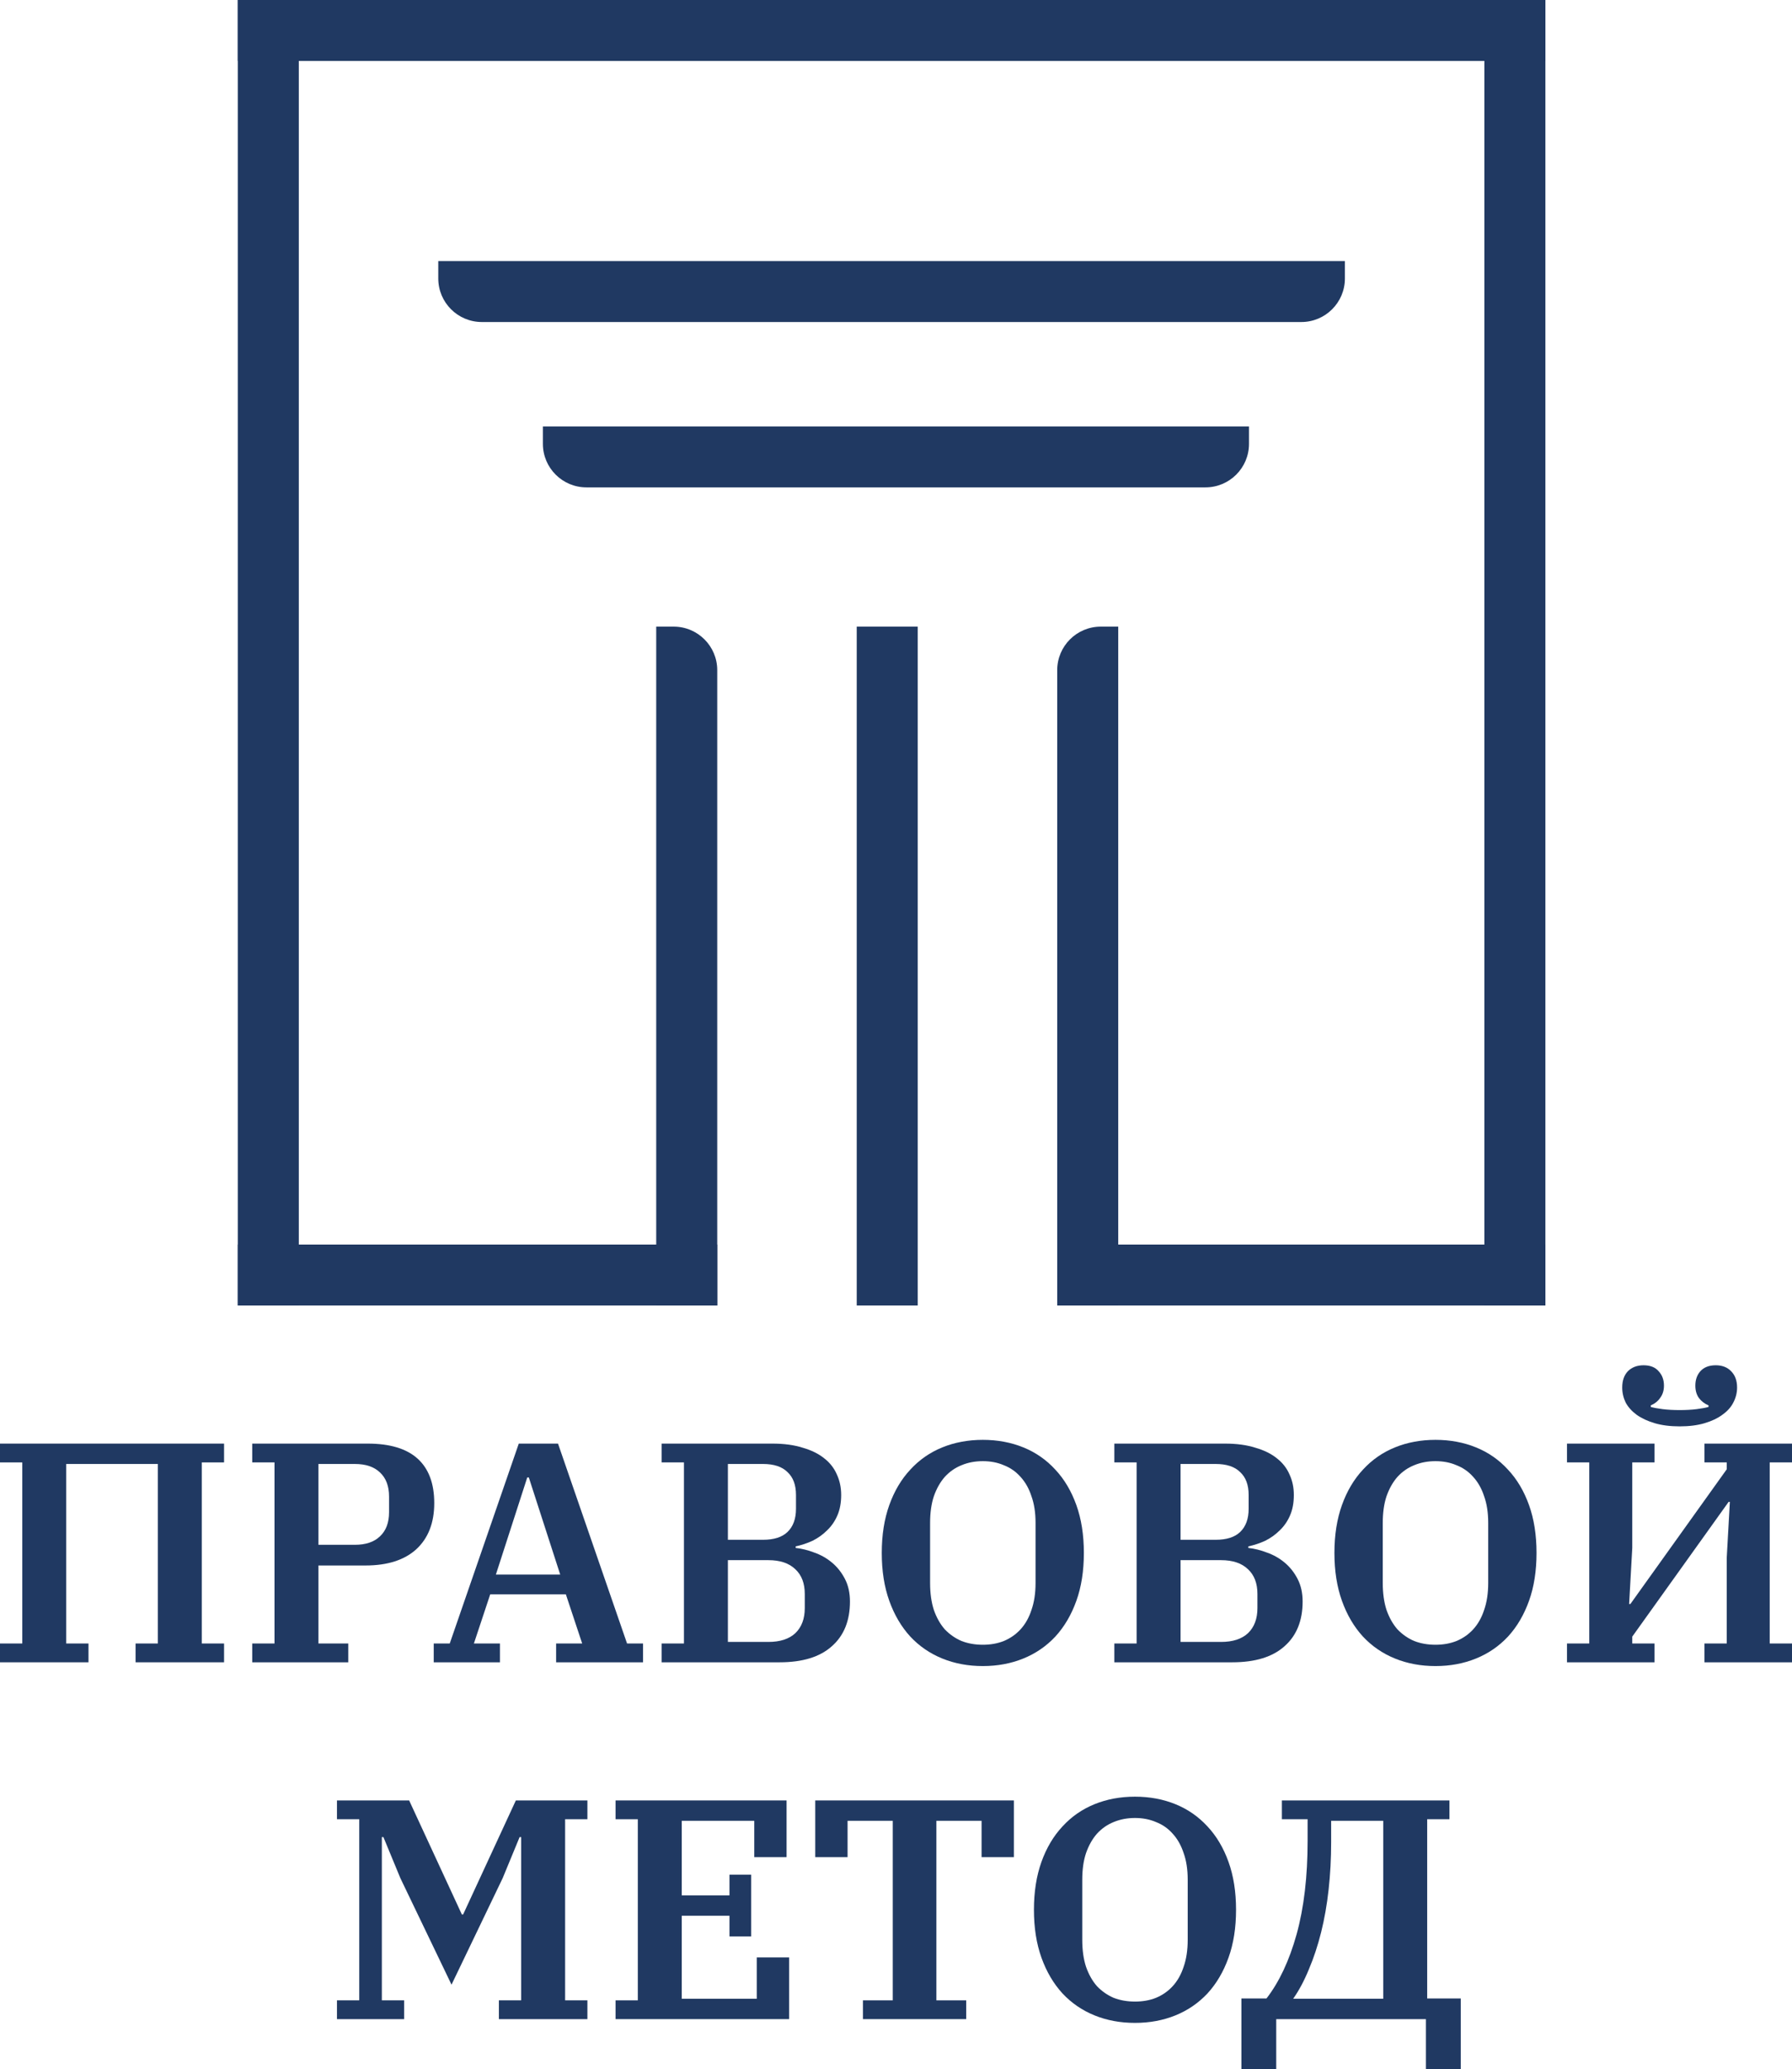 <?xml version="1.0" encoding="UTF-8"?> <svg xmlns="http://www.w3.org/2000/svg" width="110" height="127" viewBox="0 0 110 127" fill="none"><path d="M0 100.869H1.368V89.755H0V88.601H13.754V89.755H12.387V100.869H13.754V102.023H8.322V100.869H9.69V89.851H4.065V100.869H5.432V102.023H0V100.869Z" fill="#203962"></path><path d="M15.483 100.869H16.85V89.755H15.483V88.601H22.572C23.933 88.601 24.954 88.909 25.635 89.524C26.315 90.139 26.656 91.049 26.656 92.254C26.656 93.46 26.29 94.402 25.558 95.081C24.826 95.748 23.785 96.081 22.437 96.081H19.547V100.869H21.377V102.023H15.483V100.869ZM19.547 94.812H21.782C22.45 94.812 22.963 94.639 23.323 94.293C23.695 93.947 23.882 93.453 23.882 92.812V91.851C23.882 91.21 23.695 90.716 23.323 90.37C22.963 90.024 22.45 89.851 21.782 89.851H19.547V94.812Z" fill="#203962"></path><path d="M26.624 100.869H27.607L31.845 88.601H34.253L38.491 100.869H39.473V102.023H34.137V100.869H35.736L34.734 97.85H30.092L29.09 100.869H30.689V102.023H26.624V100.869ZM30.439 96.639H34.388L32.461 90.678H32.365L30.439 96.639Z" fill="#203962"></path><path d="M40.616 100.869H41.984V89.755H40.616V88.601H47.416C48.123 88.601 48.739 88.684 49.266 88.851C49.805 89.005 50.248 89.223 50.595 89.505C50.941 89.774 51.198 90.101 51.365 90.485C51.545 90.87 51.635 91.293 51.635 91.754C51.635 92.229 51.558 92.645 51.404 93.004C51.25 93.363 51.038 93.671 50.768 93.927C50.511 94.184 50.216 94.395 49.882 94.562C49.548 94.716 49.201 94.831 48.842 94.908V95.004C49.214 95.043 49.599 95.139 49.998 95.293C50.396 95.434 50.755 95.639 51.076 95.908C51.397 96.177 51.661 96.511 51.866 96.908C52.072 97.305 52.174 97.767 52.174 98.293C52.174 99.472 51.802 100.389 51.057 101.042C50.325 101.696 49.259 102.023 47.859 102.023H40.616V100.869ZM44.681 100.773H47.166C47.885 100.773 48.437 100.594 48.822 100.235C49.208 99.863 49.4 99.35 49.4 98.696V97.831C49.4 97.177 49.208 96.671 48.822 96.312C48.437 95.94 47.885 95.754 47.166 95.754H44.681V100.773ZM44.681 94.504H46.838C47.506 94.504 48.007 94.344 48.341 94.024C48.688 93.69 48.861 93.216 48.861 92.601V91.754C48.861 91.139 48.688 90.671 48.341 90.351C48.007 90.017 47.506 89.851 46.838 89.851H44.681V94.504Z" fill="#203962"></path><path d="M60.329 100.946C60.805 100.946 61.235 100.869 61.62 100.715C62.018 100.549 62.358 100.312 62.641 100.004C62.937 99.683 63.161 99.286 63.315 98.812C63.482 98.337 63.566 97.786 63.566 97.158V93.466C63.566 92.838 63.482 92.293 63.315 91.831C63.161 91.357 62.937 90.96 62.641 90.639C62.358 90.319 62.018 90.082 61.62 89.928C61.235 89.761 60.805 89.678 60.329 89.678C59.854 89.678 59.418 89.761 59.02 89.928C58.634 90.082 58.294 90.319 57.998 90.639C57.716 90.96 57.491 91.357 57.324 91.831C57.17 92.293 57.093 92.838 57.093 93.466V97.158C57.093 97.786 57.17 98.337 57.324 98.812C57.491 99.286 57.716 99.683 57.998 100.004C58.294 100.312 58.634 100.549 59.02 100.715C59.418 100.869 59.854 100.946 60.329 100.946ZM60.329 102.254C59.43 102.254 58.602 102.1 57.844 101.792C57.087 101.485 56.432 101.036 55.879 100.446C55.327 99.844 54.897 99.113 54.589 98.254C54.281 97.395 54.126 96.415 54.126 95.312C54.126 94.21 54.281 93.229 54.589 92.37C54.897 91.511 55.327 90.787 55.879 90.197C56.432 89.594 57.087 89.139 57.844 88.832C58.602 88.524 59.43 88.37 60.329 88.37C61.228 88.37 62.057 88.524 62.814 88.832C63.572 89.139 64.227 89.594 64.779 90.197C65.332 90.787 65.762 91.511 66.07 92.37C66.378 93.229 66.532 94.21 66.532 95.312C66.532 96.415 66.378 97.395 66.07 98.254C65.762 99.113 65.332 99.844 64.779 100.446C64.227 101.036 63.572 101.485 62.814 101.792C62.057 102.1 61.228 102.254 60.329 102.254Z" fill="#203962"></path><path d="M68.402 100.869H69.77V89.755H68.402V88.601H75.202C75.908 88.601 76.525 88.684 77.051 88.851C77.591 89.005 78.034 89.223 78.381 89.505C78.727 89.774 78.984 90.101 79.151 90.485C79.331 90.87 79.421 91.293 79.421 91.754C79.421 92.229 79.344 92.645 79.19 93.004C79.036 93.363 78.824 93.671 78.554 93.927C78.297 94.184 78.002 94.395 77.668 94.562C77.334 94.716 76.987 94.831 76.628 94.908V95.004C77 95.043 77.385 95.139 77.783 95.293C78.181 95.434 78.541 95.639 78.862 95.908C79.183 96.177 79.447 96.511 79.652 96.908C79.858 97.305 79.96 97.767 79.96 98.293C79.96 99.472 79.588 100.389 78.843 101.042C78.111 101.696 77.045 102.023 75.645 102.023H68.402V100.869ZM72.467 100.773H74.952C75.671 100.773 76.223 100.594 76.608 100.235C76.994 99.863 77.186 99.35 77.186 98.696V97.831C77.186 97.177 76.994 96.671 76.608 96.312C76.223 95.94 75.671 95.754 74.952 95.754H72.467V100.773ZM72.467 94.504H74.624C75.292 94.504 75.793 94.344 76.127 94.024C76.474 93.69 76.647 93.216 76.647 92.601V91.754C76.647 91.139 76.474 90.671 76.127 90.351C75.793 90.017 75.292 89.851 74.624 89.851H72.467V94.504Z" fill="#203962"></path><path d="M88.115 100.946C88.591 100.946 89.021 100.869 89.406 100.715C89.804 100.549 90.144 100.312 90.427 100.004C90.722 99.683 90.947 99.286 91.101 98.812C91.268 98.337 91.352 97.786 91.352 97.158V93.466C91.352 92.838 91.268 92.293 91.101 91.831C90.947 91.357 90.722 90.96 90.427 90.639C90.144 90.319 89.804 90.082 89.406 89.928C89.021 89.761 88.591 89.678 88.115 89.678C87.64 89.678 87.204 89.761 86.805 89.928C86.42 90.082 86.08 90.319 85.784 90.639C85.502 90.96 85.277 91.357 85.11 91.831C84.956 92.293 84.879 92.838 84.879 93.466V97.158C84.879 97.786 84.956 98.337 85.11 98.812C85.277 99.286 85.502 99.683 85.784 100.004C86.08 100.312 86.42 100.549 86.805 100.715C87.204 100.869 87.64 100.946 88.115 100.946ZM88.115 102.254C87.216 102.254 86.388 102.1 85.63 101.792C84.873 101.485 84.218 101.036 83.665 100.446C83.113 99.844 82.683 99.113 82.375 98.254C82.067 97.395 81.912 96.415 81.912 95.312C81.912 94.21 82.067 93.229 82.375 92.37C82.683 91.511 83.113 90.787 83.665 90.197C84.218 89.594 84.873 89.139 85.63 88.832C86.388 88.524 87.216 88.37 88.115 88.37C89.014 88.37 89.843 88.524 90.6 88.832C91.358 89.139 92.013 89.594 92.565 90.197C93.118 90.787 93.548 91.511 93.856 92.37C94.164 93.229 94.318 94.21 94.318 95.312C94.318 96.415 94.164 97.395 93.856 98.254C93.548 99.113 93.118 99.844 92.565 100.446C92.013 101.036 91.358 101.485 90.6 101.792C89.843 102.1 89.014 102.254 88.115 102.254Z" fill="#203962"></path><path d="M96.188 100.869H97.555V89.755H96.188V88.601H101.562V89.755H100.195V95.004L100.002 98.446H100.079L105.993 90.178V89.755H104.625V88.601H110V89.755H108.632V100.869H110V102.023H104.625V100.869H105.993V95.62L106.186 92.178H106.109L100.195 100.446V100.869H101.562V102.023H96.188V100.869ZM103.104 87.543C102.526 87.543 102.018 87.479 101.582 87.351C101.145 87.223 100.773 87.05 100.464 86.832C100.169 86.614 99.944 86.364 99.79 86.082C99.649 85.787 99.578 85.479 99.578 85.159C99.578 84.736 99.694 84.402 99.925 84.159C100.169 83.915 100.49 83.793 100.888 83.793C101.299 83.793 101.607 83.915 101.813 84.159C102.031 84.39 102.14 84.684 102.14 85.043C102.14 85.338 102.063 85.588 101.909 85.793C101.768 85.999 101.575 86.152 101.331 86.255V86.351C101.511 86.402 101.755 86.447 102.063 86.486C102.371 86.524 102.718 86.543 103.104 86.543C103.489 86.543 103.836 86.524 104.144 86.486C104.452 86.447 104.696 86.402 104.876 86.351V86.255C104.632 86.152 104.433 85.999 104.279 85.793C104.137 85.588 104.067 85.338 104.067 85.043C104.067 84.684 104.169 84.39 104.375 84.159C104.593 83.915 104.908 83.793 105.319 83.793C105.717 83.793 106.032 83.915 106.263 84.159C106.507 84.402 106.629 84.736 106.629 85.159C106.629 85.479 106.552 85.787 106.398 86.082C106.256 86.364 106.032 86.614 105.723 86.832C105.428 87.05 105.062 87.223 104.625 87.351C104.189 87.479 103.681 87.543 103.104 87.543Z" fill="#203962"></path><path d="M20.684 122.77H22.052V111.655H20.684V110.501H25.115L28.351 117.501H28.428L31.665 110.501H36.057V111.655H34.689V122.77H36.057V123.923H30.624V122.77H31.992V112.751H31.896L30.856 115.27L27.716 121.808L24.576 115.27L23.535 112.751H23.439V122.77H24.807V123.923H20.684V122.77Z" fill="#203962"></path><path d="M37.785 122.77H39.152V111.655H37.785V110.501H48.283V113.982H46.299V111.751H41.849V116.328H44.778V115.058H46.107V118.847H44.778V117.578H41.849V122.673H46.453V120.135H48.438V123.923H37.785V122.77Z" fill="#203962"></path><path d="M52.971 122.77H54.801V111.751H52.027V113.982H50.043V110.501H62.237V113.982H60.253V111.751H57.479V122.77H59.309V123.923H52.971V122.77Z" fill="#203962"></path><path d="M69.67 122.846C70.145 122.846 70.575 122.77 70.96 122.616C71.359 122.449 71.699 122.212 71.981 121.904C72.277 121.584 72.501 121.186 72.656 120.712C72.823 120.238 72.906 119.686 72.906 119.058V115.366C72.906 114.738 72.823 114.193 72.656 113.732C72.501 113.257 72.277 112.86 71.981 112.539C71.699 112.219 71.359 111.982 70.96 111.828C70.575 111.661 70.145 111.578 69.67 111.578C69.195 111.578 68.758 111.661 68.36 111.828C67.975 111.982 67.634 112.219 67.339 112.539C67.056 112.86 66.832 113.257 66.665 113.732C66.51 114.193 66.433 114.738 66.433 115.366V119.058C66.433 119.686 66.51 120.238 66.665 120.712C66.832 121.186 67.056 121.584 67.339 121.904C67.634 122.212 67.975 122.449 68.36 122.616C68.758 122.77 69.195 122.846 69.67 122.846ZM69.67 124.154C68.771 124.154 67.942 124 67.185 123.693C66.427 123.385 65.772 122.936 65.22 122.346C64.668 121.744 64.237 121.013 63.929 120.154C63.621 119.295 63.467 118.315 63.467 117.212C63.467 116.11 63.621 115.129 63.929 114.27C64.237 113.411 64.668 112.687 65.22 112.097C65.772 111.495 66.427 111.04 67.185 110.732C67.942 110.424 68.771 110.27 69.67 110.27C70.569 110.27 71.397 110.424 72.155 110.732C72.912 111.04 73.567 111.495 74.12 112.097C74.672 112.687 75.102 113.411 75.41 114.27C75.719 115.129 75.873 116.11 75.873 117.212C75.873 118.315 75.719 119.295 75.41 120.154C75.102 121.013 74.672 121.744 74.12 122.346C73.567 122.936 72.912 123.385 72.155 123.693C71.397 124 70.569 124.154 69.67 124.154Z" fill="#203962"></path><path d="M76.202 122.654H77.743C78.526 121.641 79.143 120.327 79.592 118.712C80.042 117.084 80.266 115.174 80.266 112.982V111.655H78.687V110.501H88.974V111.655H87.606V122.654H89.667V127H87.529V123.923H78.34V127H76.202V122.654ZM84.909 122.673V111.751H81.711V113.059C81.711 114.059 81.66 115.026 81.557 115.962C81.454 116.898 81.3 117.776 81.095 118.597C80.889 119.417 80.639 120.174 80.344 120.866C80.061 121.558 79.74 122.161 79.38 122.673H84.909Z" fill="#203962"></path><path d="M26.903 16.025H82.555V17.093C82.555 18.568 81.357 19.764 79.879 19.764H29.579C28.101 19.764 26.903 18.568 26.903 17.093V16.025Z" fill="#203962"></path><path d="M33.325 26.174H76.668V27.242C76.668 28.717 75.471 29.913 73.993 29.913H36C34.523 29.913 33.325 28.717 33.325 27.242V26.174Z" fill="#203962"></path><path d="M40.281 80.123V38.459H41.351C42.829 38.459 44.027 39.655 44.027 41.13L44.027 80.123H40.281Z" fill="#203962"></path><path d="M68.642 80.123V38.459H67.572C66.094 38.459 64.896 39.655 64.896 41.13L64.896 80.123H68.642Z" fill="#203962"></path><path d="M56.334 80.123V38.459H52.589L52.589 80.123H56.334Z" fill="#203962"></path><path d="M94.862 80.123L94.862 1.6344e-07L91.116 0V80.123H94.862Z" fill="#203962"></path><path d="M18.342 80.123L18.342 1.6344e-07L14.596 0L14.596 80.123H18.342Z" fill="#203962"></path><path d="M14.596 3.739H94.862L94.862 1.6344e-07L14.596 0V3.739Z" fill="#203962"></path><path d="M14.596 80.123H44.027L44.027 76.384H14.596L14.596 80.123Z" fill="#203962"></path><path d="M65.431 80.123H94.862V76.384H65.431V80.123Z" fill="#203962"></path></svg> 